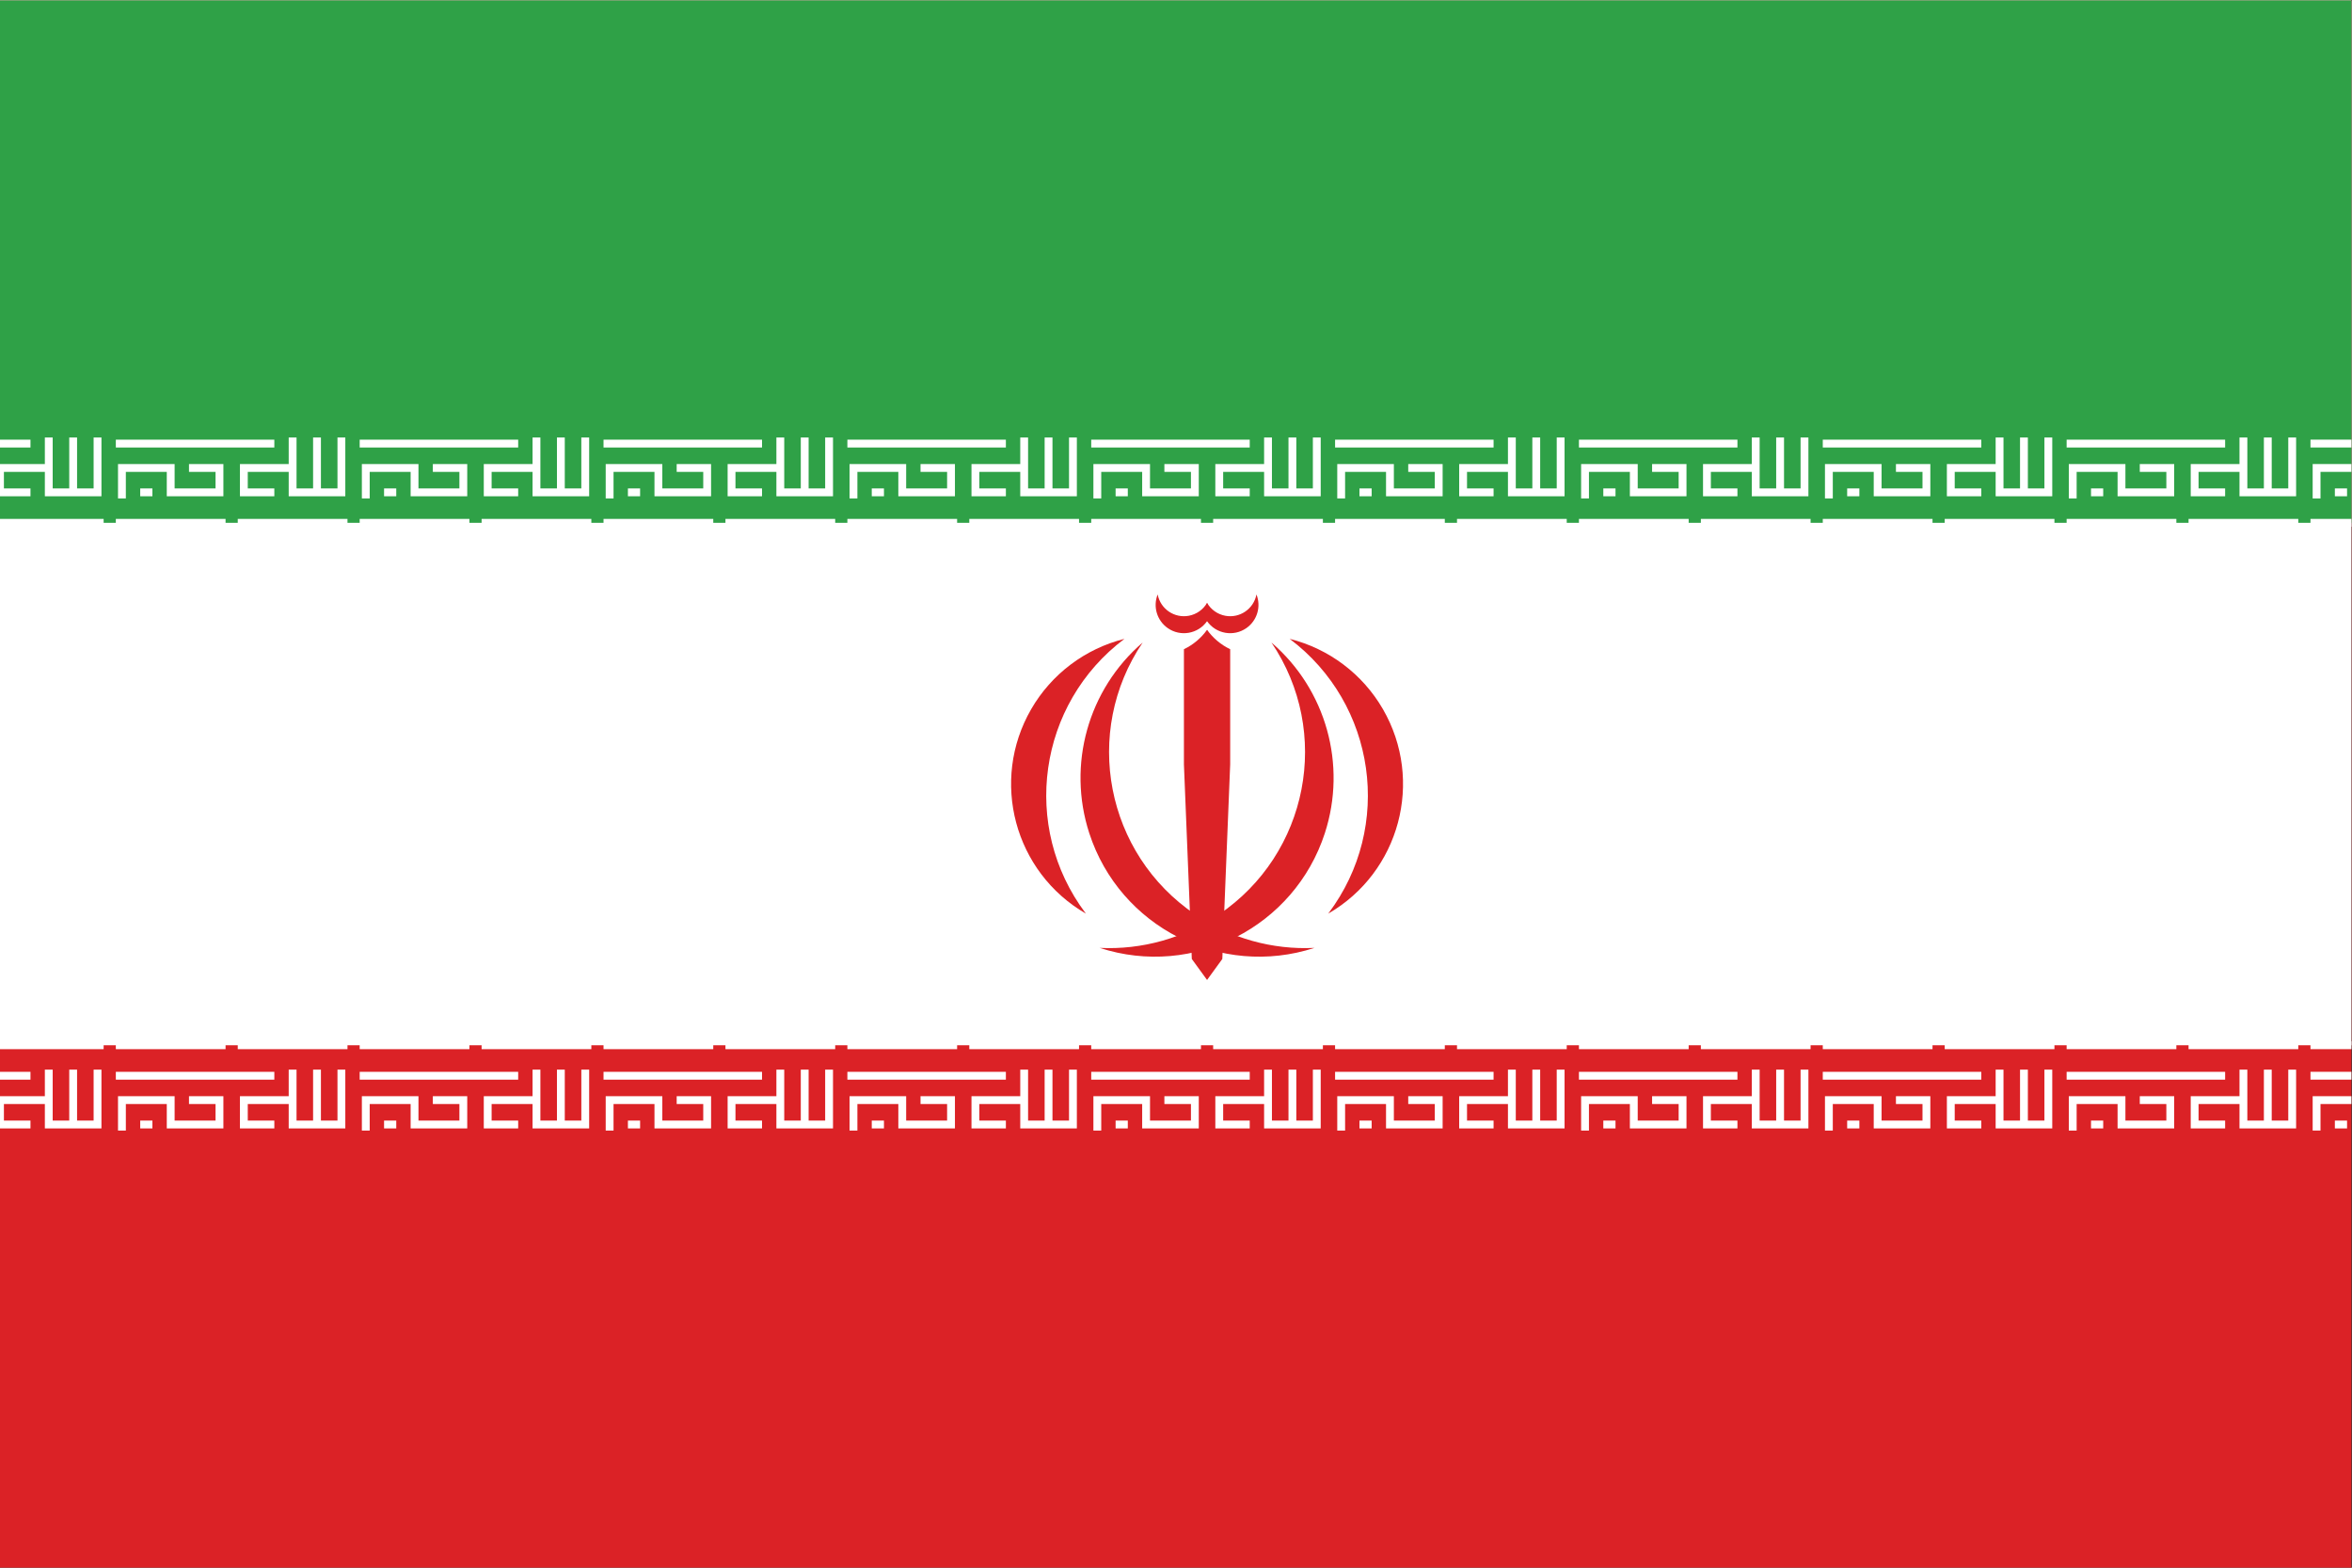 <?xml version="1.0" encoding="UTF-8" standalone="no"?>
<svg
   xmlns:dc="http://purl.org/dc/elements/1.1/"
   xmlns:cc="http://creativecommons.org/ns#"
   xmlns:rdf="http://www.w3.org/1999/02/22-rdf-syntax-ns#"
   xmlns:svg="http://www.w3.org/2000/svg"
   xmlns="http://www.w3.org/2000/svg"
   viewBox="0 0 800 533.333"
   height="533.333"
   width="800"
   xml:space="preserve"
   version="1.1"
   id="svg2"><rect x="0" y="0" width="800" height="533.333" fill="#333333" stroke="none"/><defs
     id="defs6"><clipPath
       id="clipPath22"
       clipPathUnits="userSpaceOnUse"><path
         id="path24"
         d="M 0,400 600,400 600,0 0,0 0,400 Z" /></clipPath><clipPath
       id="clipPath190"
       clipPathUnits="userSpaceOnUse"><path
         id="path192"
         d="M 0,400 600,400 600,0 0,0 0,400 Z" /></clipPath></defs><g
     transform="matrix(1.333,0,0,-1.333,0,533.333)"
     id="g10"><path
       id="path12"
       style="fill:#db2226;fill-opacity:1;fill-rule:nonzero;stroke:none"
       d="M 0,0 600,0 600,400 0,400 0,0 Z" /><path
       id="path14"
       style="fill:#ffffff;fill-opacity:1;fill-rule:nonzero;stroke:none"
       d="m 0,133.333 600,0 0,266.666 -600,0 0,-266.666 z" /><path
       id="path16"
       style="fill:#2fa147;fill-opacity:1;fill-rule:nonzero;stroke:none"
       d="m 0,266.667 600,0 0,133.332 -600,0 0,-133.332 z" /><g
       id="g18"><g
         clip-path="url(#clipPath22)"
         id="g20"><g
           transform="translate(18.667,288.444)"
           id="g26"><path
             id="path28"
             style="fill:none;stroke:#ffffff;stroke-width:2;stroke-linecap:butt;stroke-linejoin:miter;stroke-miterlimit:4;stroke-dasharray:none;stroke-opacity:1"
             d="m 0,0 0,-14 m -6.222,14 0,-14 12.444,0 0,14 m -17.112,-14 -7.777,0 0,6.222 12.445,0 M -45.111,-14 -42,-14 m -7.778,-1.555 0,7.777 12.445,0 0,-6.222 12.445,0 0,6.222 -7.778,0 m -18.667,6.223 40.443,0" /></g><g
           transform="translate(-1.555,266.667)"
           id="g30"><path
             id="path32"
             style="fill:none;stroke:#ffffff;stroke-width:2;stroke-linecap:butt;stroke-linejoin:miter;stroke-miterlimit:4;stroke-dasharray:none;stroke-opacity:1"
             d="m 0,0 28,0 m -59.111,0 28,0" /></g><g
           transform="translate(-1.555,133.333)"
           id="g34"><path
             id="path36"
             style="fill:none;stroke:#ffffff;stroke-width:2;stroke-linecap:butt;stroke-linejoin:miter;stroke-miterlimit:4;stroke-dasharray:none;stroke-opacity:1"
             d="m 0,0 28,0 m -59.111,0 28,0" /></g><g
           transform="translate(18.667,127.111)"
           id="g38"><path
             id="path40"
             style="fill:none;stroke:#ffffff;stroke-width:2;stroke-linecap:butt;stroke-linejoin:miter;stroke-miterlimit:4;stroke-dasharray:none;stroke-opacity:1"
             d="m 0,0 0,-14 m -6.222,14 0,-14 12.444,0 0,14 m -17.112,-14 -7.777,0 0,6.223 12.445,0 M -45.111,-14 -42,-14 m -7.778,-1.555 0,7.778 12.445,0 0,-6.223 12.445,0 0,6.223 -7.778,0 m -18.667,6.22 40.443,0" /></g></g></g><g
       transform="translate(80.89,288.444)"
       id="g42"><path
         id="path44"
         style="fill:none;stroke:#ffffff;stroke-width:2;stroke-linecap:butt;stroke-linejoin:miter;stroke-miterlimit:4;stroke-dasharray:none;stroke-opacity:1"
         d="m 0,0 0,-14 m -6.223,14 0,-14 12.445,0 0,14 m -17.112,-14 -7.777,0 0,6.222 12.444,0 M -45.111,-14 -42,-14 m -7.778,-1.555 0,7.777 12.444,0 0,-6.222 12.445,0 0,6.222 -7.778,0 m -18.667,6.223 40.444,0" /></g><g
       transform="translate(60.667,266.667)"
       id="g46"><path
         id="path48"
         style="fill:none;stroke:#ffffff;stroke-width:2;stroke-linecap:butt;stroke-linejoin:miter;stroke-miterlimit:4;stroke-dasharray:none;stroke-opacity:1"
         d="m 0,0 28,0 m -59.111,0 28,0" /></g><g
       transform="translate(60.667,133.333)"
       id="g50"><path
         id="path52"
         style="fill:none;stroke:#ffffff;stroke-width:2;stroke-linecap:butt;stroke-linejoin:miter;stroke-miterlimit:4;stroke-dasharray:none;stroke-opacity:1"
         d="m 0,0 28,0 m -59.111,0 28,0" /></g><g
       transform="translate(80.89,127.111)"
       id="g54"><path
         id="path56"
         style="fill:none;stroke:#ffffff;stroke-width:2;stroke-linecap:butt;stroke-linejoin:miter;stroke-miterlimit:4;stroke-dasharray:none;stroke-opacity:1"
         d="m 0,0 0,-14 m -6.223,14 0,-14 12.445,0 0,14 m -17.112,-14 -7.777,0 0,6.223 12.444,0 M -45.111,-14 -42,-14 m -7.778,-1.555 0,7.778 12.444,0 0,-6.223 12.445,0 0,6.223 -7.778,0 m -18.667,6.22 40.444,0" /></g><g
       transform="translate(143.112,288.444)"
       id="g58"><path
         id="path60"
         style="fill:none;stroke:#ffffff;stroke-width:2;stroke-linecap:butt;stroke-linejoin:miter;stroke-miterlimit:4;stroke-dasharray:none;stroke-opacity:1"
         d="m 0,0 0,-14 m -6.223,14 0,-14 12.445,0 0,14 m -17.112,-14 -7.777,0 0,6.222 12.444,0 M -45.112,-14 -42,-14 m -7.778,-1.555 0,7.777 12.444,0 0,-6.222 12.445,0 0,6.222 -7.778,0 m -18.667,6.223 40.444,0" /></g><g
       transform="translate(122.889,266.667)"
       id="g62"><path
         id="path64"
         style="fill:none;stroke:#ffffff;stroke-width:2;stroke-linecap:butt;stroke-linejoin:miter;stroke-miterlimit:4;stroke-dasharray:none;stroke-opacity:1"
         d="m 0,0 28,0 m -59.111,0 28,0" /></g><g
       transform="translate(122.889,133.333)"
       id="g66"><path
         id="path68"
         style="fill:none;stroke:#ffffff;stroke-width:2;stroke-linecap:butt;stroke-linejoin:miter;stroke-miterlimit:4;stroke-dasharray:none;stroke-opacity:1"
         d="m 0,0 28,0 m -59.111,0 28,0" /></g><g
       transform="translate(143.112,127.111)"
       id="g70"><path
         id="path72"
         style="fill:none;stroke:#ffffff;stroke-width:2;stroke-linecap:butt;stroke-linejoin:miter;stroke-miterlimit:4;stroke-dasharray:none;stroke-opacity:1"
         d="m 0,0 0,-14 m -6.223,14 0,-14 12.445,0 0,14 m -17.112,-14 -7.777,0 0,6.223 12.444,0 M -45.112,-14 -42,-14 m -7.778,-1.555 0,7.778 12.444,0 0,-6.223 12.445,0 0,6.223 -7.778,0 m -18.667,6.22 40.444,0" /></g><g
       transform="translate(205.333,288.444)"
       id="g74"><path
         id="path76"
         style="fill:none;stroke:#ffffff;stroke-width:2;stroke-linecap:butt;stroke-linejoin:miter;stroke-miterlimit:4;stroke-dasharray:none;stroke-opacity:1"
         d="m 0,0 0,-14 m -6.223,14 0,-14 12.445,0 0,14 m -17.111,-14 -7.778,0 0,6.222 12.444,0 M -45.111,-14 -42,-14 m -7.778,-1.555 0,7.777 12.445,0 0,-6.222 12.444,0 0,6.222 -7.778,0 m -18.666,6.223 40.444,0" /></g><g
       transform="translate(185.111,266.667)"
       id="g78"><path
         id="path80"
         style="fill:none;stroke:#ffffff;stroke-width:2;stroke-linecap:butt;stroke-linejoin:miter;stroke-miterlimit:4;stroke-dasharray:none;stroke-opacity:1"
         d="M 0,0 28.001,0 M -31.111,0 -3.11,0" /></g><g
       transform="translate(185.111,133.333)"
       id="g82"><path
         id="path84"
         style="fill:none;stroke:#ffffff;stroke-width:2;stroke-linecap:butt;stroke-linejoin:miter;stroke-miterlimit:4;stroke-dasharray:none;stroke-opacity:1"
         d="M 0,0 28.001,0 M -31.111,0 -3.11,0" /></g><g
       transform="translate(205.333,127.111)"
       id="g86"><path
         id="path88"
         style="fill:none;stroke:#ffffff;stroke-width:2;stroke-linecap:butt;stroke-linejoin:miter;stroke-miterlimit:4;stroke-dasharray:none;stroke-opacity:1"
         d="m 0,0 0,-14 m -6.223,14 0,-14 12.445,0 0,14 m -17.111,-14 -7.778,0 0,6.223 12.444,0 M -45.111,-14 -42,-14 m -7.778,-1.555 0,7.778 12.445,0 0,-6.223 12.444,0 0,6.223 -7.778,0 m -18.666,6.22 40.444,0" /></g><g
       transform="translate(267.556,288.444)"
       id="g90"><path
         id="path92"
         style="fill:none;stroke:#ffffff;stroke-width:2;stroke-linecap:butt;stroke-linejoin:miter;stroke-miterlimit:4;stroke-dasharray:none;stroke-opacity:1"
         d="m 0,0 0,-14 m -6.223,14 0,-14 12.445,0 0,14 m -17.111,-14 -7.778,0 0,6.222 12.444,0 M -45.111,-14 -42,-14 m -7.778,-1.555 0,7.777 12.445,0 0,-6.222 12.445,0 0,6.222 -7.779,0 m -18.666,6.223 40.444,0" /></g><g
       transform="translate(247.333,266.667)"
       id="g94"><path
         id="path96"
         style="fill:none;stroke:#ffffff;stroke-width:2;stroke-linecap:butt;stroke-linejoin:miter;stroke-miterlimit:4;stroke-dasharray:none;stroke-opacity:1"
         d="M 0,0 28,0 M -31.111,0 -3.11,0" /></g><g
       transform="translate(247.333,133.333)"
       id="g98"><path
         id="path100"
         style="fill:none;stroke:#ffffff;stroke-width:2;stroke-linecap:butt;stroke-linejoin:miter;stroke-miterlimit:4;stroke-dasharray:none;stroke-opacity:1"
         d="M 0,0 28,0 M -31.111,0 -3.11,0" /></g><g
       transform="translate(267.556,127.111)"
       id="g102"><path
         id="path104"
         style="fill:none;stroke:#ffffff;stroke-width:2;stroke-linecap:butt;stroke-linejoin:miter;stroke-miterlimit:4;stroke-dasharray:none;stroke-opacity:1"
         d="m 0,0 0,-14 m -6.223,14 0,-14 12.445,0 0,14 m -17.111,-14 -7.778,0 0,6.223 12.444,0 M -45.111,-14 -42,-14 m -7.778,-1.555 0,7.778 12.445,0 0,-6.223 12.445,0 0,6.223 -7.779,0 m -18.666,6.22 40.444,0" /></g><g
       transform="translate(329.777,288.444)"
       id="g106"><path
         id="path108"
         style="fill:none;stroke:#ffffff;stroke-width:2;stroke-linecap:butt;stroke-linejoin:miter;stroke-miterlimit:4;stroke-dasharray:none;stroke-opacity:1"
         d="m 0,0 0,-14 m -6.222,14 0,-14 12.445,0 0,14 m -17.111,-14 -7.779,0 0,6.222 12.445,0 M -45.111,-14 l 3.112,0 m -7.779,-1.555 0,7.777 12.445,0 0,-6.222 12.444,0 0,6.222 -7.777,0 m -18.667,6.223 40.445,0" /></g><g
       transform="translate(309.556,266.667)"
       id="g110"><path
         id="path112"
         style="fill:none;stroke:#ffffff;stroke-width:2;stroke-linecap:butt;stroke-linejoin:miter;stroke-miterlimit:4;stroke-dasharray:none;stroke-opacity:1"
         d="m 0,0 28,0 m -59.111,0 28,0" /></g><g
       transform="translate(309.556,133.333)"
       id="g114"><path
         id="path116"
         style="fill:none;stroke:#ffffff;stroke-width:2;stroke-linecap:butt;stroke-linejoin:miter;stroke-miterlimit:4;stroke-dasharray:none;stroke-opacity:1"
         d="m 0,0 28,0 m -59.111,0 28,0" /></g><g
       transform="translate(329.777,127.111)"
       id="g118"><path
         id="path120"
         style="fill:none;stroke:#ffffff;stroke-width:2;stroke-linecap:butt;stroke-linejoin:miter;stroke-miterlimit:4;stroke-dasharray:none;stroke-opacity:1"
         d="m 0,0 0,-14 m -6.222,14 0,-14 12.445,0 0,14 m -17.111,-14 -7.779,0 0,6.223 12.445,0 M -45.111,-14 l 3.112,0 m -7.779,-1.555 0,7.778 12.445,0 0,-6.223 12.444,0 0,6.223 -7.777,0 m -18.667,6.22 40.445,0" /></g><g
       transform="translate(392,288.444)"
       id="g122"><path
         id="path124"
         style="fill:none;stroke:#ffffff;stroke-width:2;stroke-linecap:butt;stroke-linejoin:miter;stroke-miterlimit:4;stroke-dasharray:none;stroke-opacity:1"
         d="m 0,0 0,-14 m -6.223,14 0,-14 12.445,0 0,14 m -17.113,-14 -7.776,0 0,6.222 12.444,0 M -45.111,-14 -42,-14 m -7.778,-1.555 0,7.777 12.445,0 0,-6.222 12.444,0 0,6.222 -7.777,0 m -18.667,6.223 40.442,0" /></g><g
       transform="translate(371.778,266.667)"
       id="g126"><path
         id="path128"
         style="fill:none;stroke:#ffffff;stroke-width:2;stroke-linecap:butt;stroke-linejoin:miter;stroke-miterlimit:4;stroke-dasharray:none;stroke-opacity:1"
         d="m 0,0 27.999,0 m -59.11,0 27.999,0" /></g><g
       transform="translate(371.778,133.333)"
       id="g130"><path
         id="path132"
         style="fill:none;stroke:#ffffff;stroke-width:2;stroke-linecap:butt;stroke-linejoin:miter;stroke-miterlimit:4;stroke-dasharray:none;stroke-opacity:1"
         d="m 0,0 27.999,0 m -59.11,0 27.999,0" /></g><g
       transform="translate(392,127.111)"
       id="g134"><path
         id="path136"
         style="fill:none;stroke:#ffffff;stroke-width:2;stroke-linecap:butt;stroke-linejoin:miter;stroke-miterlimit:4;stroke-dasharray:none;stroke-opacity:1"
         d="m 0,0 0,-14 m -6.223,14 0,-14 12.445,0 0,14 m -17.113,-14 -7.776,0 0,6.223 12.444,0 M -45.111,-14 -42,-14 m -7.778,-1.555 0,7.778 12.445,0 0,-6.223 12.444,0 0,6.223 -7.777,0 m -18.667,6.22 40.442,0" /></g><g
       transform="translate(454.222,288.444)"
       id="g138"><path
         id="path140"
         style="fill:none;stroke:#ffffff;stroke-width:2;stroke-linecap:butt;stroke-linejoin:miter;stroke-miterlimit:4;stroke-dasharray:none;stroke-opacity:1"
         d="m 0,0 0,-14 m -6.222,14 0,-14 12.445,0 0,14 m -17.111,-14 -7.78,0 0,6.222 12.446,0 M -45.11,-14 -42,-14 m -7.777,-1.555 0,7.777 12.444,0 0,-6.222 12.444,0 0,6.222 -7.776,0 m -18.667,6.223 40.444,0" /></g><g
       transform="translate(434,266.667)"
       id="g142"><path
         id="path144"
         style="fill:none;stroke:#ffffff;stroke-width:2;stroke-linecap:butt;stroke-linejoin:miter;stroke-miterlimit:4;stroke-dasharray:none;stroke-opacity:1"
         d="M 0,0 27.999,0 M -31.11,0 -3.112,0" /></g><g
       transform="translate(434,133.333)"
       id="g146"><path
         id="path148"
         style="fill:none;stroke:#ffffff;stroke-width:2;stroke-linecap:butt;stroke-linejoin:miter;stroke-miterlimit:4;stroke-dasharray:none;stroke-opacity:1"
         d="M 0,0 27.999,0 M -31.11,0 -3.112,0" /></g><g
       transform="translate(454.222,127.111)"
       id="g150"><path
         id="path152"
         style="fill:none;stroke:#ffffff;stroke-width:2;stroke-linecap:butt;stroke-linejoin:miter;stroke-miterlimit:4;stroke-dasharray:none;stroke-opacity:1"
         d="m 0,0 0,-14 m -6.222,14 0,-14 12.445,0 0,14 m -17.111,-14 -7.78,0 0,6.223 12.446,0 M -45.11,-14 -42,-14 m -7.777,-1.555 0,7.778 12.444,0 0,-6.223 12.444,0 0,6.223 -7.776,0 m -18.667,6.22 40.444,0" /></g><g
       transform="translate(516.443,288.444)"
       id="g154"><path
         id="path156"
         style="fill:none;stroke:#ffffff;stroke-width:2;stroke-linecap:butt;stroke-linejoin:miter;stroke-miterlimit:4;stroke-dasharray:none;stroke-opacity:1"
         d="m 0,0 0,-14 m -6.221,14 0,-14 12.445,0 0,14 m -17.113,-14 -7.777,0 0,6.222 12.445,0 M -45.11,-14 l 3.111,0 m -7.778,-1.555 0,7.777 12.445,0 0,-6.222 12.444,0 0,6.222 -7.777,0 m -18.668,6.223 40.444,0" /></g><g
       transform="translate(496.223,266.667)"
       id="g158"><path
         id="path160"
         style="fill:none;stroke:#ffffff;stroke-width:2;stroke-linecap:butt;stroke-linejoin:miter;stroke-miterlimit:4;stroke-dasharray:none;stroke-opacity:1"
         d="M 0,0 27.999,0 M -31.112,0 -3.111,0" /></g><g
       transform="translate(496.223,133.333)"
       id="g162"><path
         id="path164"
         style="fill:none;stroke:#ffffff;stroke-width:2;stroke-linecap:butt;stroke-linejoin:miter;stroke-miterlimit:4;stroke-dasharray:none;stroke-opacity:1"
         d="M 0,0 27.999,0 M -31.112,0 -3.111,0" /></g><g
       transform="translate(516.443,127.111)"
       id="g166"><path
         id="path168"
         style="fill:none;stroke:#ffffff;stroke-width:2;stroke-linecap:butt;stroke-linejoin:miter;stroke-miterlimit:4;stroke-dasharray:none;stroke-opacity:1"
         d="m 0,0 0,-14 m -6.221,14 0,-14 12.445,0 0,14 m -17.113,-14 -7.777,0 0,6.223 12.445,0 M -45.11,-14 l 3.111,0 m -7.778,-1.555 0,7.778 12.445,0 0,-6.223 12.444,0 0,6.223 -7.777,0 m -18.668,6.22 40.444,0" /></g><g
       transform="translate(578.666,288.444)"
       id="g170"><path
         id="path172"
         style="fill:none;stroke:#ffffff;stroke-width:2;stroke-linecap:butt;stroke-linejoin:miter;stroke-miterlimit:4;stroke-dasharray:none;stroke-opacity:1"
         d="m 0,0 0,-14 m -6.222,14 0,-14 12.446,0 0,14 m -17.112,-14 -7.779,0 0,6.222 12.445,0 M -45.11,-14 -42,-14 m -7.777,-1.555 0,7.777 12.444,0 0,-6.222 12.444,0 0,6.222 -7.777,0 m -18.666,6.223 40.444,0" /></g><g
       transform="translate(558.445,266.667)"
       id="g174"><path
         id="path176"
         style="fill:none;stroke:#ffffff;stroke-width:2;stroke-linecap:butt;stroke-linejoin:miter;stroke-miterlimit:4;stroke-dasharray:none;stroke-opacity:1"
         d="M 0,0 27.998,0 M -31.111,0 -3.112,0" /></g><g
       transform="translate(558.445,133.333)"
       id="g178"><path
         id="path180"
         style="fill:none;stroke:#ffffff;stroke-width:2;stroke-linecap:butt;stroke-linejoin:miter;stroke-miterlimit:4;stroke-dasharray:none;stroke-opacity:1"
         d="M 0,0 27.998,0 M -31.111,0 -3.112,0" /></g><g
       transform="translate(578.666,127.111)"
       id="g182"><path
         id="path184"
         style="fill:none;stroke:#ffffff;stroke-width:2;stroke-linecap:butt;stroke-linejoin:miter;stroke-miterlimit:4;stroke-dasharray:none;stroke-opacity:1"
         d="m 0,0 0,-14 m -6.222,14 0,-14 12.446,0 0,14 m -17.112,-14 -7.779,0 0,6.223 12.445,0 M -45.11,-14 -42,-14 m -7.777,-1.555 0,7.778 12.444,0 0,-6.223 12.444,0 0,6.223 -7.777,0 m -18.666,6.22 40.444,0" /></g><g
       id="g186"><g
         clip-path="url(#clipPath190)"
         id="g188"><g
           transform="translate(640.888,288.444)"
           id="g194"><path
             id="path196"
             style="fill:none;stroke:#ffffff;stroke-width:2;stroke-linecap:butt;stroke-linejoin:miter;stroke-miterlimit:4;stroke-dasharray:none;stroke-opacity:1"
             d="m 0,0 0,-14 m -6.221,14 0,-14 12.445,0 0,14 m -17.113,-14 -7.776,0 0,6.222 12.444,0 M -45.11,-14 l 3.111,0 m -7.778,-1.555 0,7.777 12.445,0 0,-6.222 12.444,0 0,6.222 -7.777,0 m -18.668,6.223 40.444,0" /></g><g
           transform="translate(620.667,266.667)"
           id="g198"><path
             id="path200"
             style="fill:none;stroke:#ffffff;stroke-width:2;stroke-linecap:butt;stroke-linejoin:miter;stroke-miterlimit:4;stroke-dasharray:none;stroke-opacity:1"
             d="M 0,0 27.999,0 M -31.112,0 -3.111,0" /></g><g
           transform="translate(620.667,133.333)"
           id="g202"><path
             id="path204"
             style="fill:none;stroke:#ffffff;stroke-width:2;stroke-linecap:butt;stroke-linejoin:miter;stroke-miterlimit:4;stroke-dasharray:none;stroke-opacity:1"
             d="M 0,0 27.999,0 M -31.112,0 -3.111,0" /></g><g
           transform="translate(640.888,127.111)"
           id="g206"><path
             id="path208"
             style="fill:none;stroke:#ffffff;stroke-width:2;stroke-linecap:butt;stroke-linejoin:miter;stroke-miterlimit:4;stroke-dasharray:none;stroke-opacity:1"
             d="m 0,0 0,-14 m -6.221,14 0,-14 12.445,0 0,14 m -17.113,-14 -7.776,0 0,6.223 12.444,0 M -45.11,-14 l 3.111,0 m -7.778,-1.555 0,7.778 12.445,0 0,-6.223 12.444,0 0,6.223 -7.777,0 m -18.668,6.22 40.444,0" /></g><g
           transform="translate(280.593,158.182)"
           id="g210"><path
             id="path212"
             style="fill:#db2226;fill-opacity:1;fill-rule:nonzero;stroke:none"
             d="M 0,0 C 23.953,-7.783 49.679,5.325 57.462,29.277 63.143,46.762 57.77,65.947 43.835,77.938 59.296,55.058 53.283,23.975 30.404,8.514 21.454,2.468 10.787,-0.521 0,0" /></g><g
           transform="translate(338.917,166.93)"
           id="g214"><path
             id="path216"
             style="fill:#db2226;fill-opacity:1;fill-rule:nonzero;stroke:none"
             d="M 0,0 C 18.266,10.557 24.513,33.919 13.957,52.184 8.781,61.138 0.197,67.61 -9.835,70.123 12.238,53.528 16.678,22.183 0.083,0.111 0.055,0.073 0.028,0.037 0,0" /></g><g
           transform="translate(308,150)"
           id="g218"><path
             id="path220"
             style="fill:#db2226;fill-opacity:1;fill-rule:nonzero;stroke:none"
             d="M 0,0 -2.5,50 0,89.364 C 1.519,87.242 3.549,85.538 5.901,84.41 l 0,-29.39 L 3.892,5.354 0,0 Z" /></g><g
           transform="translate(307,242.5)"
           id="g222"><path
             id="path224"
             style="fill:#db2226;fill-opacity:1;fill-rule:nonzero;stroke:none"
             d="m 0,0 1,-0.938 c 2.293,-3.26 6.794,-4.043 10.053,-1.751 2.733,1.922 3.789,5.47 2.552,8.575 C 12.905,2.185 9.337,-0.25 5.637,0.449 3.687,0.817 1.994,2.015 1,3.732" /></g><g
           transform="translate(335.408,158.182)"
           id="g226"><path
             id="path228"
             style="fill:#db2226;fill-opacity:1;fill-rule:nonzero;stroke:none"
             d="m 0,0 c -23.953,-7.783 -49.68,5.325 -57.463,29.277 -5.681,17.485 -0.307,36.67 13.627,48.661 C -59.297,55.058 -53.284,23.975 -30.404,8.514 -21.455,2.468 -10.789,-0.521 0,0" /></g><g
           transform="translate(277.083,166.93)"
           id="g230"><path
             id="path232"
             style="fill:#db2226;fill-opacity:1;fill-rule:nonzero;stroke:none"
             d="M 0,0 C -18.264,10.557 -24.513,33.919 -13.957,52.184 -8.782,61.138 -0.198,67.61 9.835,70.123 -12.237,53.528 -16.678,22.183 -0.083,0.111 -0.056,0.073 -0.028,0.037 0,0" /></g><g
           transform="translate(308,150)"
           id="g234"><path
             id="path236"
             style="fill:#db2226;fill-opacity:1;fill-rule:nonzero;stroke:none"
             d="M 0,0 2.5,50 0,89.364 C -1.519,87.242 -3.548,85.538 -5.902,84.41 l 0,-29.39 L -3.891,5.354 0,0 Z" /></g><g
           transform="translate(309,242.5)"
           id="g238"><path
             id="path240"
             style="fill:#db2226;fill-opacity:1;fill-rule:nonzero;stroke:none"
             d="m 0,0 -1,-0.938 c -2.293,-3.26 -6.794,-4.043 -10.053,-1.751 -2.734,1.922 -3.789,5.47 -2.55,8.575 0.698,-3.701 4.265,-6.136 7.966,-5.437 1.949,0.368 3.643,1.566 4.637,3.283" /></g></g></g></g></svg>
